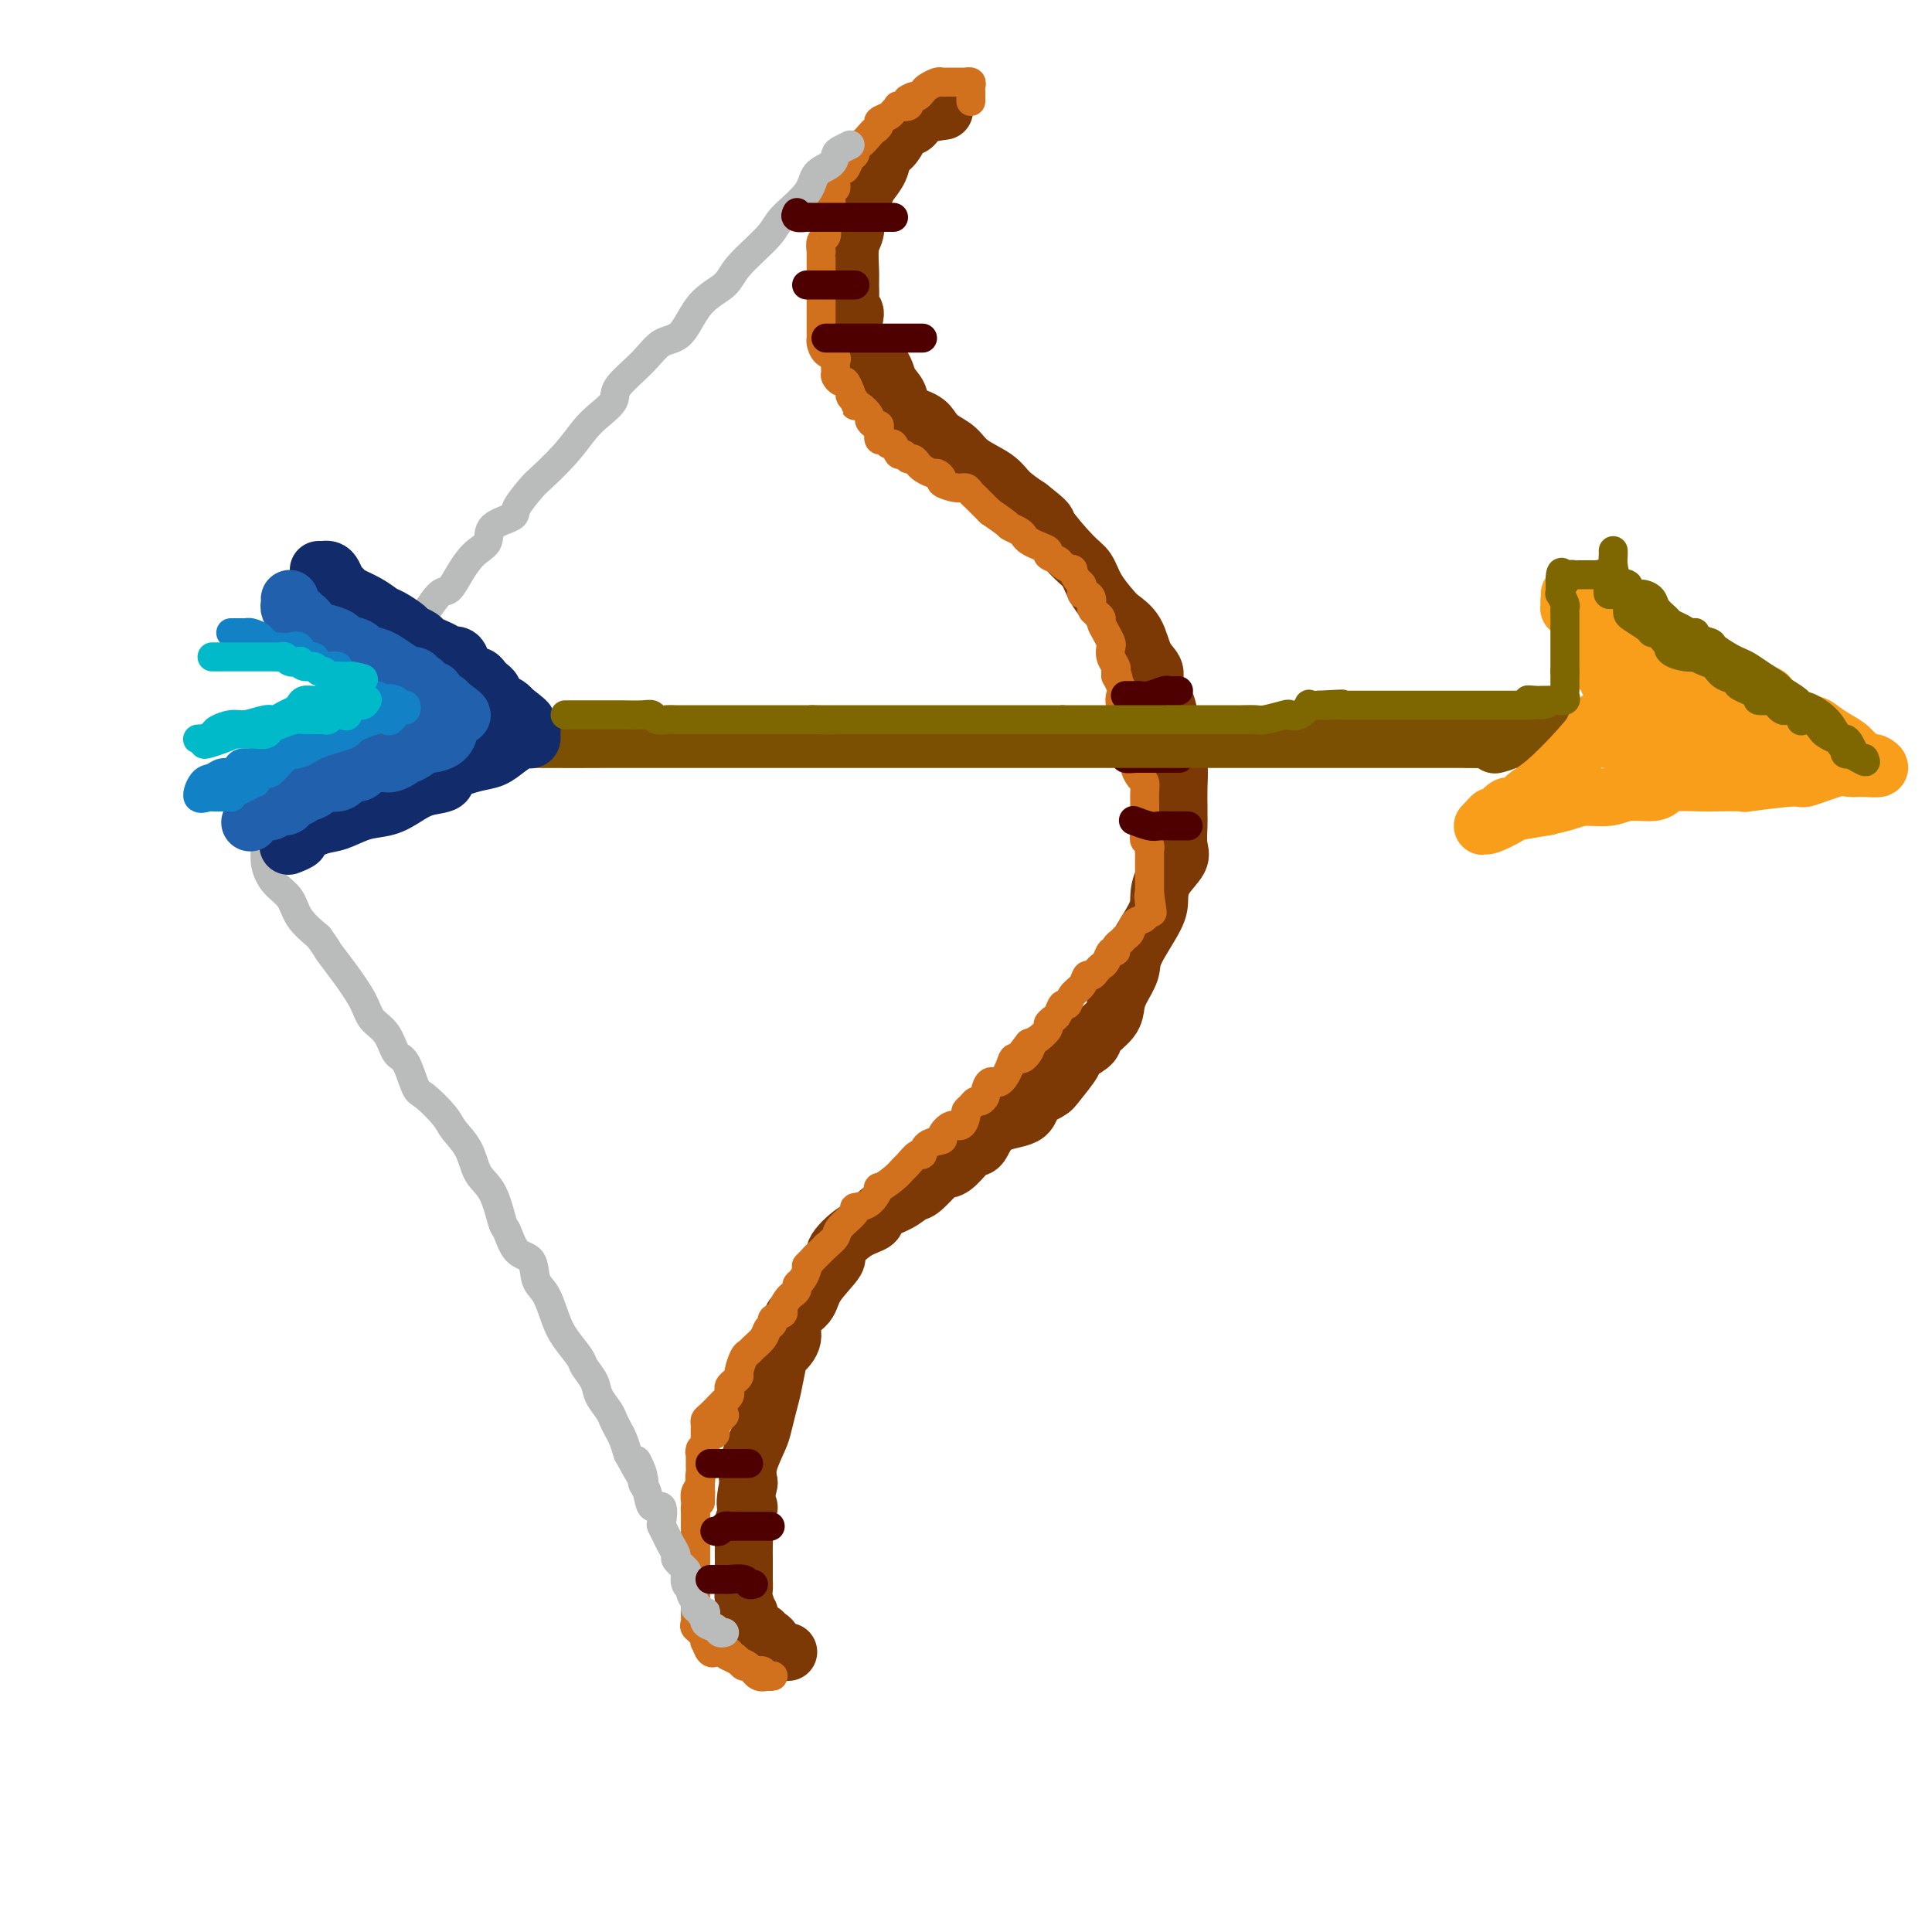 <svg viewBox='0 0 400 400' version='1.1' xmlns='http://www.w3.org/2000/svg' xmlns:xlink='http://www.w3.org/1999/xlink'><g fill='none' stroke='rgb(124,56,5)' stroke-width='12' stroke-linecap='round' stroke-linejoin='round'><path d='M195,23c0.405,-0.055 0.811,-0.110 0,0c-0.811,0.110 -2.837,0.385 -4,1c-1.163,0.615 -1.462,1.571 -2,2c-0.538,0.429 -1.314,0.332 -2,1c-0.686,0.668 -1.282,2.102 -2,3c-0.718,0.898 -1.559,1.261 -2,2c-0.441,0.739 -0.483,1.856 -1,3c-0.517,1.144 -1.511,2.316 -2,3c-0.489,0.684 -0.475,0.880 -1,2c-0.525,1.120 -1.591,3.164 -2,4c-0.409,0.836 -0.162,0.464 0,1c0.162,0.536 0.240,1.981 0,3c-0.240,1.019 -0.798,1.611 -1,3c-0.202,1.389 -0.049,3.573 0,5c0.049,1.427 -0.006,2.096 0,3c0.006,0.904 0.071,2.044 0,3c-0.071,0.956 -0.280,1.729 0,2c0.280,0.271 1.049,0.039 1,1c-0.049,0.961 -0.917,3.115 0,5c0.917,1.885 3.618,3.502 5,5c1.382,1.498 1.445,2.876 2,4c0.555,1.124 1.604,1.992 2,3c0.396,1.008 0.140,2.156 1,3c0.860,0.844 2.836,1.384 4,2c1.164,0.616 1.516,1.309 2,2c0.484,0.691 1.101,1.381 2,2c0.899,0.619 2.081,1.166 3,2c0.919,0.834 1.576,1.956 3,3c1.424,1.044 3.614,2.012 5,3c1.386,0.988 1.967,1.997 3,3c1.033,1.003 2.516,2.002 4,3'/><path d='M213,105c4.668,3.671 3.338,2.850 4,4c0.662,1.150 3.317,4.272 5,6c1.683,1.728 2.394,2.064 3,3c0.606,0.936 1.106,2.474 2,4c0.894,1.526 2.181,3.041 3,4c0.819,0.959 1.170,1.362 2,2c0.830,0.638 2.138,1.511 3,3c0.862,1.489 1.278,3.595 2,5c0.722,1.405 1.751,2.110 2,3c0.249,0.890 -0.283,1.966 0,3c0.283,1.034 1.382,2.026 2,3c0.618,0.974 0.754,1.931 1,3c0.246,1.069 0.602,2.251 1,4c0.398,1.749 0.839,4.066 1,6c0.161,1.934 0.042,3.484 0,5c-0.042,1.516 -0.009,2.999 0,4c0.009,1.001 -0.008,1.520 0,2c0.008,0.480 0.041,0.922 0,2c-0.041,1.078 -0.154,2.791 0,4c0.154,1.209 0.577,1.913 0,3c-0.577,1.087 -2.153,2.558 -3,4c-0.847,1.442 -0.966,2.854 -1,4c-0.034,1.146 0.015,2.025 -1,4c-1.015,1.975 -3.096,5.046 -4,7c-0.904,1.954 -0.631,2.792 -1,4c-0.369,1.208 -1.379,2.785 -2,4c-0.621,1.215 -0.854,2.069 -1,3c-0.146,0.931 -0.204,1.940 -1,3c-0.796,1.060 -2.330,2.170 -3,3c-0.670,0.830 -0.477,1.380 -1,2c-0.523,0.620 -1.761,1.310 -3,2'/><path d='M223,218c-1.147,1.320 -0.516,1.121 -1,2c-0.484,0.879 -2.083,2.838 -3,4c-0.917,1.162 -1.152,1.527 -2,2c-0.848,0.473 -2.309,1.052 -3,2c-0.691,0.948 -0.611,2.264 -2,3c-1.389,0.736 -4.246,0.892 -6,2c-1.754,1.108 -2.403,3.169 -3,4c-0.597,0.831 -1.140,0.433 -2,1c-0.860,0.567 -2.036,2.098 -3,3c-0.964,0.902 -1.716,1.176 -2,1c-0.284,-0.176 -0.101,-0.802 -1,0c-0.899,0.802 -2.879,3.030 -4,4c-1.121,0.970 -1.383,0.680 -2,1c-0.617,0.320 -1.589,1.249 -3,2c-1.411,0.751 -3.260,1.325 -4,2c-0.740,0.675 -0.370,1.450 -1,2c-0.630,0.550 -2.261,0.874 -4,2c-1.739,1.126 -3.588,3.052 -4,4c-0.412,0.948 0.613,0.918 0,2c-0.613,1.082 -2.865,3.277 -4,5c-1.135,1.723 -1.155,2.973 -2,4c-0.845,1.027 -2.517,1.832 -3,3c-0.483,1.168 0.221,2.699 0,4c-0.221,1.301 -1.369,2.372 -2,3c-0.631,0.628 -0.745,0.813 -1,2c-0.255,1.187 -0.650,3.377 -1,5c-0.350,1.623 -0.655,2.678 -1,4c-0.345,1.322 -0.732,2.911 -1,4c-0.268,1.089 -0.418,1.678 -1,3c-0.582,1.322 -1.595,3.378 -2,5c-0.405,1.622 -0.203,2.811 0,4'/><path d='M155,307c-1.332,6.233 -0.161,4.814 0,5c0.161,0.186 -0.689,1.975 -1,3c-0.311,1.025 -0.083,1.286 0,2c0.083,0.714 0.023,1.882 0,3c-0.023,1.118 -0.007,2.185 0,3c0.007,0.815 0.006,1.379 0,2c-0.006,0.621 -0.015,1.299 0,2c0.015,0.701 0.056,1.424 0,2c-0.056,0.576 -0.208,1.004 0,2c0.208,0.996 0.776,2.558 1,3c0.224,0.442 0.102,-0.236 0,0c-0.102,0.236 -0.186,1.388 0,2c0.186,0.612 0.641,0.685 1,1c0.359,0.315 0.622,0.872 1,1c0.378,0.128 0.872,-0.173 1,0c0.128,0.173 -0.110,0.821 0,1c0.110,0.179 0.567,-0.110 1,0c0.433,0.110 0.841,0.618 1,1c0.159,0.382 0.067,0.638 0,1c-0.067,0.362 -0.111,0.829 0,1c0.111,0.171 0.376,0.046 1,0c0.624,-0.046 1.607,-0.013 2,0c0.393,0.013 0.197,0.007 0,0'/></g>
<g fill='none' stroke='rgb(210,113,29)' stroke-width='6' stroke-linecap='round' stroke-linejoin='round'><path d='M201,21c-0.002,-0.332 -0.005,-0.663 0,-1c0.005,-0.337 0.017,-0.679 0,-1c-0.017,-0.321 -0.064,-0.622 0,-1c0.064,-0.378 0.238,-0.833 0,-1c-0.238,-0.167 -0.890,-0.045 -1,0c-0.110,0.045 0.321,0.012 0,0c-0.321,-0.012 -1.394,-0.004 -2,0c-0.606,0.004 -0.743,0.004 -1,0c-0.257,-0.004 -0.632,-0.012 -1,0c-0.368,0.012 -0.729,0.046 -1,0c-0.271,-0.046 -0.454,-0.170 -1,0c-0.546,0.170 -1.456,0.633 -2,1c-0.544,0.367 -0.723,0.637 -1,1c-0.277,0.363 -0.650,0.818 -1,1c-0.350,0.182 -0.675,0.091 -1,0'/><path d='M189,20c-1.652,0.631 -1.283,0.708 -1,1c0.283,0.292 0.481,0.799 0,1c-0.481,0.201 -1.639,0.095 -2,0c-0.361,-0.095 0.076,-0.180 0,0c-0.076,0.180 -0.665,0.626 -1,1c-0.335,0.374 -0.418,0.676 -1,1c-0.582,0.324 -1.665,0.669 -2,1c-0.335,0.331 0.078,0.648 0,1c-0.078,0.352 -0.648,0.738 -1,1c-0.352,0.262 -0.486,0.399 -1,1c-0.514,0.601 -1.409,1.665 -2,2c-0.591,0.335 -0.879,-0.060 -1,0c-0.121,0.060 -0.074,0.576 0,1c0.074,0.424 0.174,0.758 0,1c-0.174,0.242 -0.621,0.394 -1,1c-0.379,0.606 -0.690,1.668 -1,2c-0.310,0.332 -0.618,-0.065 -1,0c-0.382,0.065 -0.838,0.591 -1,1c-0.162,0.409 -0.029,0.701 0,1c0.029,0.299 -0.045,0.604 0,1c0.045,0.396 0.209,0.883 0,1c-0.209,0.117 -0.792,-0.136 -1,0c-0.208,0.136 -0.042,0.662 0,1c0.042,0.338 -0.041,0.490 0,1c0.041,0.510 0.207,1.380 0,2c-0.207,0.620 -0.788,0.991 -1,1c-0.212,0.009 -0.057,-0.344 0,0c0.057,0.344 0.016,1.384 0,2c-0.016,0.616 -0.008,0.808 0,1'/><path d='M171,47c-0.480,2.030 -0.181,1.104 0,1c0.181,-0.104 0.245,0.615 0,1c-0.245,0.385 -0.798,0.436 -1,1c-0.202,0.564 -0.054,1.642 0,2c0.054,0.358 0.015,-0.005 0,0c-0.015,0.005 -0.004,0.378 0,1c0.004,0.622 0.001,1.493 0,2c-0.001,0.507 -0.000,0.651 0,1c0.000,0.349 0.000,0.902 0,1c-0.000,0.098 -0.000,-0.259 0,0c0.000,0.259 0.000,1.134 0,2c-0.000,0.866 -0.000,1.723 0,2c0.000,0.277 -0.000,-0.028 0,0c0.000,0.028 0.000,0.388 0,1c-0.000,0.612 -0.000,1.477 0,2c0.000,0.523 0.000,0.704 0,1c-0.000,0.296 -0.001,0.708 0,1c0.001,0.292 0.002,0.463 0,1c-0.002,0.537 -0.007,1.439 0,2c0.007,0.561 0.026,0.779 0,1c-0.026,0.221 -0.098,0.444 0,1c0.098,0.556 0.365,1.444 1,2c0.635,0.556 1.637,0.780 2,1c0.363,0.220 0.086,0.436 0,1c-0.086,0.564 0.018,1.477 0,2c-0.018,0.523 -0.160,0.656 0,1c0.160,0.344 0.620,0.900 1,1c0.380,0.100 0.680,-0.257 1,0c0.320,0.257 0.660,1.129 1,2'/><path d='M176,81c0.866,2.041 0.029,1.142 0,1c-0.029,-0.142 0.748,0.472 1,1c0.252,0.528 -0.021,0.968 0,1c0.021,0.032 0.335,-0.346 1,0c0.665,0.346 1.681,1.415 2,2c0.319,0.585 -0.059,0.686 0,1c0.059,0.314 0.555,0.839 1,1c0.445,0.161 0.840,-0.044 1,0c0.160,0.044 0.084,0.335 0,1c-0.084,0.665 -0.177,1.703 0,2c0.177,0.297 0.625,-0.146 1,0c0.375,0.146 0.678,0.880 1,1c0.322,0.120 0.664,-0.375 1,0c0.336,0.375 0.668,1.620 1,2c0.332,0.380 0.665,-0.106 1,0c0.335,0.106 0.671,0.803 1,1c0.329,0.197 0.651,-0.106 1,0c0.349,0.106 0.725,0.620 1,1c0.275,0.380 0.449,0.626 1,1c0.551,0.374 1.478,0.875 2,1c0.522,0.125 0.640,-0.125 1,0c0.360,0.125 0.961,0.625 1,1c0.039,0.375 -0.484,0.625 0,1c0.484,0.375 1.975,0.874 3,1c1.025,0.126 1.584,-0.121 2,0c0.416,0.121 0.689,0.610 1,1c0.311,0.390 0.661,0.682 1,1c0.339,0.318 0.668,0.663 1,1c0.332,0.337 0.666,0.668 1,1c0.334,0.332 0.667,0.666 1,1'/><path d='M205,106c4.356,2.952 3.747,2.832 4,3c0.253,0.168 1.368,0.622 2,1c0.632,0.378 0.780,0.679 1,1c0.220,0.321 0.511,0.664 1,1c0.489,0.336 1.176,0.667 2,1c0.824,0.333 1.784,0.668 2,1c0.216,0.332 -0.311,0.662 0,1c0.311,0.338 1.459,0.686 2,1c0.541,0.314 0.474,0.595 1,1c0.526,0.405 1.644,0.934 2,1c0.356,0.066 -0.049,-0.332 0,0c0.049,0.332 0.552,1.395 1,2c0.448,0.605 0.842,0.753 1,1c0.158,0.247 0.080,0.595 0,1c-0.080,0.405 -0.162,0.868 0,1c0.162,0.132 0.569,-0.067 1,0c0.431,0.067 0.885,0.398 1,1c0.115,0.602 -0.110,1.473 0,2c0.110,0.527 0.555,0.708 1,1c0.445,0.292 0.890,0.693 1,1c0.110,0.307 -0.115,0.519 0,1c0.115,0.481 0.570,1.232 1,2c0.430,0.768 0.833,1.554 1,2c0.167,0.446 0.096,0.553 0,1c-0.096,0.447 -0.218,1.236 0,2c0.218,0.764 0.777,1.504 1,2c0.223,0.496 0.112,0.748 0,1'/><path d='M231,139c1.178,3.071 0.124,1.250 0,1c-0.124,-0.250 0.684,1.071 1,2c0.316,0.929 0.141,1.466 0,2c-0.141,0.534 -0.249,1.064 0,2c0.249,0.936 0.855,2.276 1,3c0.145,0.724 -0.171,0.831 0,1c0.171,0.169 0.831,0.399 1,1c0.169,0.601 -0.152,1.575 0,2c0.152,0.425 0.775,0.303 1,1c0.225,0.697 0.050,2.213 0,3c-0.050,0.787 0.025,0.843 0,1c-0.025,0.157 -0.150,0.413 0,1c0.150,0.587 0.576,1.504 1,2c0.424,0.496 0.846,0.571 1,1c0.154,0.429 0.041,1.213 0,2c-0.041,0.787 -0.011,1.577 0,2c0.011,0.423 0.003,0.481 0,1c-0.003,0.519 -0.002,1.501 0,2c0.002,0.499 0.004,0.515 0,1c-0.004,0.485 -0.015,1.440 0,2c0.015,0.560 0.057,0.726 0,1c-0.057,0.274 -0.211,0.654 0,1c0.211,0.346 0.789,0.656 1,1c0.211,0.344 0.057,0.722 0,1c-0.057,0.278 -0.015,0.455 0,1c0.015,0.545 0.004,1.459 0,2c-0.004,0.541 -0.001,0.708 0,1c0.001,0.292 0.000,0.707 0,1c-0.000,0.293 -0.000,0.463 0,1c0.000,0.537 0.000,1.439 0,2c-0.000,0.561 -0.000,0.780 0,1'/><path d='M238,185c1.085,7.290 0.298,2.516 0,1c-0.298,-1.516 -0.107,0.228 0,1c0.107,0.772 0.131,0.574 0,1c-0.131,0.426 -0.416,1.476 -1,2c-0.584,0.524 -1.467,0.521 -2,1c-0.533,0.479 -0.716,1.439 -1,2c-0.284,0.561 -0.667,0.723 -1,1c-0.333,0.277 -0.614,0.669 -1,1c-0.386,0.331 -0.877,0.599 -1,1c-0.123,0.401 0.122,0.933 0,1c-0.122,0.067 -0.610,-0.332 -1,0c-0.390,0.332 -0.682,1.394 -1,2c-0.318,0.606 -0.662,0.757 -1,1c-0.338,0.243 -0.672,0.578 -1,1c-0.328,0.422 -0.651,0.930 -1,1c-0.349,0.070 -0.723,-0.298 -1,0c-0.277,0.298 -0.455,1.264 -1,2c-0.545,0.736 -1.455,1.244 -2,2c-0.545,0.756 -0.725,1.761 -1,2c-0.275,0.239 -0.647,-0.288 -1,0c-0.353,0.288 -0.689,1.390 -1,2c-0.311,0.610 -0.597,0.727 -1,1c-0.403,0.273 -0.922,0.702 -1,1c-0.078,0.298 0.287,0.465 0,1c-0.287,0.535 -1.225,1.439 -2,2c-0.775,0.561 -1.388,0.781 -2,1'/><path d='M213,216c-3.837,4.896 -0.929,1.635 0,1c0.929,-0.635 -0.122,1.355 -1,2c-0.878,0.645 -1.584,-0.055 -2,0c-0.416,0.055 -0.541,0.865 -1,2c-0.459,1.135 -1.250,2.595 -2,3c-0.750,0.405 -1.458,-0.246 -2,0c-0.542,0.246 -0.919,1.389 -1,2c-0.081,0.611 0.132,0.689 0,1c-0.132,0.311 -0.609,0.856 -1,1c-0.391,0.144 -0.696,-0.111 -1,0c-0.304,0.111 -0.609,0.588 -1,1c-0.391,0.412 -0.870,0.758 -1,1c-0.130,0.242 0.087,0.380 0,1c-0.087,0.620 -0.479,1.723 -1,2c-0.521,0.277 -1.173,-0.272 -2,0c-0.827,0.272 -1.831,1.363 -2,2c-0.169,0.637 0.498,0.819 0,1c-0.498,0.181 -2.160,0.363 -3,1c-0.840,0.637 -0.856,1.731 -1,2c-0.144,0.269 -0.414,-0.288 -1,0c-0.586,0.288 -1.487,1.419 -2,2c-0.513,0.581 -0.639,0.611 -1,1c-0.361,0.389 -0.956,1.137 -2,2c-1.044,0.863 -2.536,1.840 -3,2c-0.464,0.160 0.100,-0.497 0,0c-0.100,0.497 -0.862,2.150 -2,3c-1.138,0.850 -2.650,0.899 -3,1c-0.350,0.101 0.463,0.254 0,1c-0.463,0.746 -2.202,2.086 -3,3c-0.798,0.914 -0.657,1.404 -1,2c-0.343,0.596 -1.172,1.298 -2,2'/><path d='M171,258c-6.903,6.914 -3.160,3.201 -2,2c1.160,-1.201 -0.263,0.112 -1,1c-0.737,0.888 -0.789,1.351 -1,2c-0.211,0.649 -0.581,1.482 -1,2c-0.419,0.518 -0.887,0.720 -1,1c-0.113,0.280 0.130,0.638 0,1c-0.130,0.362 -0.631,0.727 -1,1c-0.369,0.273 -0.606,0.455 -1,1c-0.394,0.545 -0.946,1.455 -1,2c-0.054,0.545 0.390,0.726 0,1c-0.390,0.274 -1.614,0.640 -2,1c-0.386,0.360 0.065,0.713 0,1c-0.065,0.287 -0.647,0.509 -1,1c-0.353,0.491 -0.477,1.252 -1,2c-0.523,0.748 -1.446,1.482 -2,2c-0.554,0.518 -0.740,0.821 -1,1c-0.260,0.179 -0.595,0.233 -1,1c-0.405,0.767 -0.879,2.247 -1,3c-0.121,0.753 0.112,0.779 0,1c-0.112,0.221 -0.569,0.637 -1,1c-0.431,0.363 -0.835,0.674 -1,1c-0.165,0.326 -0.089,0.669 0,1c0.089,0.331 0.192,0.652 0,1c-0.192,0.348 -0.678,0.723 -1,1c-0.322,0.277 -0.478,0.456 -1,1c-0.522,0.544 -1.408,1.455 -2,2c-0.592,0.545 -0.891,0.726 -1,1c-0.109,0.274 -0.029,0.640 0,1c0.029,0.360 0.008,0.712 0,1c-0.008,0.288 -0.002,0.511 0,1c0.002,0.489 0.001,1.245 0,2'/><path d='M146,299c-1.464,2.982 -1.123,1.436 -1,1c0.123,-0.436 0.029,0.239 0,1c-0.029,0.761 0.006,1.609 0,2c-0.006,0.391 -0.054,0.327 0,1c0.054,0.673 0.211,2.085 0,3c-0.211,0.915 -0.789,1.335 -1,2c-0.211,0.665 -0.057,1.577 0,2c0.057,0.423 0.015,0.358 0,1c-0.015,0.642 -0.004,1.992 0,3c0.004,1.008 0.001,1.675 0,2c-0.001,0.325 -0.000,0.310 0,1c0.000,0.690 0.000,2.085 0,3c-0.000,0.915 -0.000,1.348 0,2c0.000,0.652 -0.000,1.521 0,2c0.000,0.479 0.000,0.566 0,1c-0.000,0.434 -0.000,1.214 0,2c0.000,0.786 0.001,1.576 0,2c-0.001,0.424 -0.002,0.480 0,1c0.002,0.520 0.008,1.505 0,2c-0.008,0.495 -0.030,0.501 0,1c0.030,0.499 0.112,1.491 0,2c-0.112,0.509 -0.420,0.536 0,1c0.420,0.464 1.566,1.364 2,2c0.434,0.636 0.154,1.008 0,1c-0.154,-0.008 -0.182,-0.394 0,0c0.182,0.394 0.574,1.570 1,2c0.426,0.430 0.888,0.115 1,0c0.112,-0.115 -0.125,-0.031 0,0c0.125,0.031 0.610,0.008 1,0c0.390,-0.008 0.683,-0.002 1,0c0.317,0.002 0.659,0.001 1,0'/><path d='M151,342c1.035,1.012 0.123,1.041 0,1c-0.123,-0.041 0.544,-0.151 1,0c0.456,0.151 0.699,0.562 1,1c0.301,0.438 0.658,0.901 1,1c0.342,0.099 0.669,-0.166 1,0c0.331,0.166 0.667,0.762 1,1c0.333,0.238 0.663,0.116 1,0c0.337,-0.116 0.679,-0.227 1,0c0.321,0.227 0.620,0.792 1,1c0.380,0.208 0.842,0.057 1,0c0.158,-0.057 0.012,-0.022 0,0c-0.012,0.022 0.110,0.031 0,0c-0.110,-0.031 -0.452,-0.102 -1,0c-0.548,0.102 -1.301,0.378 -2,0c-0.699,-0.378 -1.342,-1.409 -2,-2c-0.658,-0.591 -1.331,-0.740 -2,-1c-0.669,-0.260 -1.335,-0.630 -2,-1'/><path d='M151,343c-1.227,-0.588 -0.294,-0.056 0,0c0.294,0.056 -0.050,-0.362 -1,-1c-0.950,-0.638 -2.506,-1.495 -3,-2c-0.494,-0.505 0.074,-0.656 0,-1c-0.074,-0.344 -0.790,-0.880 -1,-1c-0.210,-0.120 0.087,0.175 0,0c-0.087,-0.175 -0.559,-0.821 -1,-1c-0.441,-0.179 -0.850,0.108 -1,0c-0.150,-0.108 -0.040,-0.610 0,-1c0.040,-0.390 0.011,-0.668 0,-1c-0.011,-0.332 -0.003,-0.718 0,-1c0.003,-0.282 0.001,-0.461 0,-1c-0.001,-0.539 -0.000,-1.440 0,-2c0.000,-0.560 0.000,-0.780 0,-1c-0.000,-0.220 -0.000,-0.440 0,-1c0.000,-0.560 0.000,-1.460 0,-2c-0.000,-0.540 -0.000,-0.721 0,-1c0.000,-0.279 0.000,-0.656 0,-1c-0.000,-0.344 -0.000,-0.654 0,-1c0.000,-0.346 0.000,-0.726 0,-1c-0.000,-0.274 -0.000,-0.441 0,-1c0.000,-0.559 0.000,-1.508 0,-2c-0.000,-0.492 -0.000,-0.526 0,-1c0.000,-0.474 0.000,-1.388 0,-2c-0.000,-0.612 -0.001,-0.924 0,-1c0.001,-0.076 0.003,0.082 0,0c-0.003,-0.082 -0.011,-0.403 0,-1c0.011,-0.597 0.041,-1.468 0,-2c-0.041,-0.532 -0.155,-0.723 0,-1c0.155,-0.277 0.577,-0.638 1,-1'/><path d='M145,311c0.156,-3.959 0.046,-2.356 0,-2c-0.046,0.356 -0.026,-0.534 0,-1c0.026,-0.466 0.060,-0.509 0,-1c-0.060,-0.491 -0.213,-1.429 0,-2c0.213,-0.571 0.792,-0.774 1,-1c0.208,-0.226 0.045,-0.477 0,-1c-0.045,-0.523 0.027,-1.320 0,-2c-0.027,-0.680 -0.152,-1.243 0,-2c0.152,-0.757 0.581,-1.709 1,-2c0.419,-0.291 0.830,0.081 1,0c0.170,-0.081 0.101,-0.613 0,-1c-0.101,-0.387 -0.233,-0.630 0,-1c0.233,-0.370 0.832,-0.869 1,-1c0.168,-0.131 -0.095,0.105 0,0c0.095,-0.105 0.547,-0.553 1,-1'/></g>
<g fill='none' stroke='rgb(186,187,187)' stroke-width='6' stroke-linecap='round' stroke-linejoin='round'><path d='M176,30c-0.740,0.360 -1.479,0.720 -2,1c-0.521,0.280 -0.822,0.480 -1,1c-0.178,0.520 -0.232,1.361 -1,2c-0.768,0.639 -2.251,1.076 -3,2c-0.749,0.924 -0.764,2.333 -2,4c-1.236,1.667 -3.692,3.591 -5,5c-1.308,1.409 -1.469,2.304 -3,4c-1.531,1.696 -4.433,4.193 -6,6c-1.567,1.807 -1.799,2.926 -3,4c-1.201,1.074 -3.370,2.104 -5,4c-1.630,1.896 -2.722,4.657 -4,6c-1.278,1.343 -2.744,1.269 -4,2c-1.256,0.731 -2.303,2.266 -4,4c-1.697,1.734 -4.045,3.666 -5,5c-0.955,1.334 -0.519,2.070 -1,3c-0.481,0.930 -1.881,2.053 -3,3c-1.119,0.947 -1.957,1.717 -3,3c-1.043,1.283 -2.290,3.078 -4,5c-1.710,1.922 -3.884,3.970 -5,5c-1.116,1.030 -1.173,1.042 -2,2c-0.827,0.958 -2.424,2.862 -3,4c-0.576,1.138 -0.132,1.512 -1,2c-0.868,0.488 -3.047,1.092 -4,2c-0.953,0.908 -0.678,2.121 -1,3c-0.322,0.879 -1.240,1.423 -2,2c-0.760,0.577 -1.361,1.185 -2,2c-0.639,0.815 -1.316,1.837 -2,3c-0.684,1.163 -1.377,2.467 -2,3c-0.623,0.533 -1.178,0.295 -2,1c-0.822,0.705 -1.911,2.352 -3,4'/><path d='M88,127c-14.214,15.529 -5.750,5.852 -3,3c2.750,-2.852 -0.215,1.121 -2,3c-1.785,1.879 -2.389,1.663 -3,2c-0.611,0.337 -1.228,1.226 -2,2c-0.772,0.774 -1.700,1.434 -2,2c-0.300,0.566 0.029,1.037 -1,2c-1.029,0.963 -3.415,2.416 -4,3c-0.585,0.584 0.632,0.297 0,1c-0.632,0.703 -3.114,2.395 -4,3c-0.886,0.605 -0.176,0.122 -1,1c-0.824,0.878 -3.181,3.118 -4,4c-0.819,0.882 -0.099,0.408 0,1c0.099,0.592 -0.421,2.252 -1,3c-0.579,0.748 -1.217,0.584 -2,1c-0.783,0.416 -1.712,1.410 -2,2c-0.288,0.590 0.067,0.775 0,1c-0.067,0.225 -0.554,0.489 -1,1c-0.446,0.511 -0.852,1.270 -1,2c-0.148,0.730 -0.040,1.431 0,2c0.040,0.569 0.011,1.004 0,1c-0.011,-0.004 -0.004,-0.448 0,0c0.004,0.448 0.006,1.790 0,3c-0.006,1.210 -0.020,2.290 0,3c0.020,0.710 0.073,1.050 0,2c-0.073,0.950 -0.271,2.512 0,4c0.271,1.488 1.011,2.904 2,4c0.989,1.096 2.228,1.872 3,3c0.772,1.128 1.078,2.608 2,4c0.922,1.392 2.461,2.696 4,4'/><path d='M66,194c2.032,2.840 1.612,2.439 2,3c0.388,0.561 1.584,2.084 3,4c1.416,1.916 3.051,4.225 4,6c0.949,1.775 1.214,3.015 2,4c0.786,0.985 2.095,1.714 3,3c0.905,1.286 1.405,3.128 2,4c0.595,0.872 1.285,0.774 2,2c0.715,1.226 1.455,3.775 2,5c0.545,1.225 0.893,1.125 2,2c1.107,0.875 2.971,2.723 4,4c1.029,1.277 1.221,1.982 2,3c0.779,1.018 2.145,2.350 3,4c0.855,1.650 1.201,3.619 2,5c0.799,1.381 2.053,2.174 3,4c0.947,1.826 1.587,4.685 2,6c0.413,1.315 0.600,1.088 1,2c0.400,0.912 1.014,2.964 2,4c0.986,1.036 2.346,1.056 3,2c0.654,0.944 0.603,2.813 1,4c0.397,1.187 1.243,1.693 2,3c0.757,1.307 1.425,3.417 2,5c0.575,1.583 1.056,2.639 2,4c0.944,1.361 2.351,3.026 3,4c0.649,0.974 0.541,1.258 1,2c0.459,0.742 1.485,1.942 2,3c0.515,1.058 0.519,1.973 1,3c0.481,1.027 1.438,2.165 2,3c0.562,0.835 0.728,1.368 1,2c0.272,0.632 0.650,1.362 1,2c0.350,0.638 0.671,1.182 1,2c0.329,0.818 0.664,1.909 1,3'/><path d='M130,301c5.494,10.105 2.728,3.869 2,2c-0.728,-1.869 0.583,0.631 1,2c0.417,1.369 -0.060,1.607 0,2c0.060,0.393 0.656,0.941 1,2c0.344,1.059 0.435,2.630 1,3c0.565,0.370 1.604,-0.459 2,0c0.396,0.459 0.149,2.207 0,3c-0.149,0.793 -0.200,0.631 0,1c0.200,0.369 0.649,1.269 1,2c0.351,0.731 0.602,1.294 1,2c0.398,0.706 0.943,1.555 1,2c0.057,0.445 -0.373,0.487 0,1c0.373,0.513 1.549,1.499 2,2c0.451,0.501 0.178,0.519 0,1c-0.178,0.481 -0.259,1.425 0,2c0.259,0.575 0.858,0.780 1,1c0.142,0.220 -0.173,0.455 0,1c0.173,0.545 0.835,1.400 1,2c0.165,0.600 -0.165,0.943 0,1c0.165,0.057 0.827,-0.174 1,0c0.173,0.174 -0.143,0.753 0,1c0.143,0.247 0.745,0.161 1,0c0.255,-0.161 0.163,-0.397 0,0c-0.163,0.397 -0.397,1.427 0,2c0.397,0.573 1.426,0.690 2,1c0.574,0.310 0.693,0.814 1,1c0.307,0.186 0.802,0.053 1,0c0.198,-0.053 0.099,-0.027 0,0'/></g>
<g fill='none' stroke='rgb(78,0,0)' stroke-width='6' stroke-linecap='round' stroke-linejoin='round'><path d='M165,44c-0.216,0.423 -0.431,0.845 0,1c0.431,0.155 1.510,0.041 2,0c0.490,-0.041 0.392,-0.011 1,0c0.608,0.011 1.921,0.003 3,0c1.079,-0.003 1.924,-0.001 3,0c1.076,0.001 2.381,0.000 3,0c0.619,-0.000 0.551,-0.000 1,0c0.449,0.000 1.417,0.000 2,0c0.583,-0.000 0.783,-0.000 1,0c0.217,0.000 0.450,0.000 1,0c0.550,-0.000 1.417,-0.000 2,0c0.583,0.000 0.881,0.000 1,0c0.119,-0.000 0.060,-0.000 0,0'/><path d='M167,59c0.265,0.000 0.530,0.000 1,0c0.470,0.000 1.145,-0.000 2,0c0.855,0.000 1.889,-0.000 3,0c1.111,0.000 2.299,0.000 3,0c0.701,0.000 0.915,0.000 1,0c0.085,0.000 0.043,0.000 0,0'/><path d='M171,70c0.362,0.000 0.724,0.000 1,0c0.276,0.000 0.466,0.000 1,0c0.534,0.000 1.410,-0.000 2,0c0.590,0.000 0.893,0.000 2,0c1.107,-0.000 3.020,0.000 4,0c0.980,0.000 1.029,0.000 1,0c-0.029,0.000 -0.134,0.000 0,0c0.134,0.000 0.509,0.000 1,0c0.491,0.000 1.098,0.000 2,0c0.902,0.000 2.097,0.000 3,0c0.903,0.000 1.512,0.000 2,0c0.488,0.000 0.854,0.000 1,0c0.146,0.000 0.073,0.000 0,0'/><path d='M233,144c0.304,0.001 0.608,0.001 1,0c0.392,-0.001 0.872,-0.004 1,0c0.128,0.004 -0.096,0.015 0,0c0.096,-0.015 0.512,-0.057 1,0c0.488,0.057 1.049,0.211 2,0c0.951,-0.211 2.294,-0.789 3,-1c0.706,-0.211 0.777,-0.057 1,0c0.223,0.057 0.599,0.015 1,0c0.401,-0.015 0.829,-0.004 1,0c0.171,0.004 0.086,0.002 0,0'/><path d='M235,155c-0.241,0.309 -0.483,0.619 -1,1c-0.517,0.381 -1.310,0.834 -1,1c0.310,0.166 1.723,0.044 2,0c0.277,-0.044 -0.580,-0.012 0,0c0.580,0.012 2.599,0.003 4,0c1.401,-0.003 2.185,-0.001 3,0c0.815,0.001 1.661,0.000 2,0c0.339,-0.000 0.169,-0.000 0,0'/><path d='M235,170c-0.302,-0.113 -0.603,-0.226 0,0c0.603,0.226 2.112,0.793 3,1c0.888,0.207 1.156,0.056 2,0c0.844,-0.056 2.265,-0.015 3,0c0.735,0.015 0.785,0.004 1,0c0.215,-0.004 0.596,-0.001 1,0c0.404,0.001 0.830,0.000 1,0c0.170,-0.000 0.085,-0.000 0,0'/><path d='M147,303c0.317,0.000 0.634,0.000 1,0c0.366,0.000 0.781,0.000 1,0c0.219,0.000 0.241,0.000 1,0c0.759,0.000 2.255,0.000 3,0c0.745,0.000 0.739,0.000 1,0c0.261,0.000 0.789,0.000 1,0c0.211,0.000 0.106,0.000 0,0'/><path d='M148,317c0.344,0.113 0.687,0.226 1,0c0.313,-0.226 0.595,-0.793 1,-1c0.405,-0.207 0.932,-0.056 1,0c0.068,0.056 -0.324,0.015 0,0c0.324,-0.015 1.365,-0.004 2,0c0.635,0.004 0.863,0.001 2,0c1.137,-0.001 3.182,-0.000 4,0c0.818,0.000 0.409,0.000 0,0'/><path d='M147,327c0.204,0.002 0.407,0.004 1,0c0.593,-0.004 1.574,-0.015 2,0c0.426,0.015 0.296,0.057 1,0c0.704,-0.057 2.240,-0.211 3,0c0.760,0.211 0.743,0.788 1,1c0.257,0.212 0.788,0.061 1,0c0.212,-0.061 0.106,-0.030 0,0'/></g>
<g fill='none' stroke='rgb(124,80,2)' stroke-width='12' stroke-linecap='round' stroke-linejoin='round'><path d='M67,156c-0.069,-0.417 -0.138,-0.833 0,-1c0.138,-0.167 0.483,-0.083 1,0c0.517,0.083 1.206,0.166 3,0c1.794,-0.166 4.693,-0.580 7,-1c2.307,-0.420 4.021,-0.844 10,-1c5.979,-0.156 16.221,-0.042 23,0c6.779,0.042 10.093,0.011 14,0c3.907,-0.011 8.407,-0.003 12,0c3.593,0.003 6.279,0.001 9,0c2.721,-0.001 5.479,-0.000 8,0c2.521,0.000 4.807,0.000 8,0c3.193,-0.000 7.292,-0.000 11,0c3.708,0.000 7.023,0.000 11,0c3.977,-0.000 8.615,-0.000 13,0c4.385,0.000 8.518,0.000 12,0c3.482,-0.000 6.315,-0.000 9,0c2.685,0.000 5.224,0.000 8,0c2.776,-0.000 5.789,-0.000 8,0c2.211,0.000 3.621,0.000 5,0c1.379,-0.000 2.727,-0.000 5,0c2.273,0.000 5.472,0.000 8,0c2.528,-0.000 4.385,-0.000 9,0c4.615,0.000 11.986,0.000 17,0c5.014,-0.000 7.669,-0.000 11,0c3.331,0.000 7.336,0.000 10,0c2.664,-0.000 3.986,-0.000 5,0c1.014,0.000 1.718,0.000 2,0c0.282,-0.000 0.141,0.000 0,0'/><path d='M306,153c33.770,0.016 9.196,0.056 1,0c-8.196,-0.056 -0.014,-0.207 3,0c3.014,0.207 0.861,0.774 0,1c-0.861,0.226 -0.431,0.113 0,0'/></g>
<g fill='none' stroke='rgb(249,158,27)' stroke-width='12' stroke-linecap='round' stroke-linejoin='round'><path d='M325,123c0.025,0.375 0.049,0.750 0,1c-0.049,0.250 -0.173,0.374 0,1c0.173,0.626 0.642,1.752 1,2c0.358,0.248 0.605,-0.383 1,0c0.395,0.383 0.937,1.780 1,3c0.063,1.220 -0.353,2.262 0,3c0.353,0.738 1.475,1.171 2,2c0.525,0.829 0.452,2.054 1,3c0.548,0.946 1.718,1.613 2,2c0.282,0.387 -0.324,0.493 0,1c0.324,0.507 1.579,1.413 2,2c0.421,0.587 0.009,0.853 0,1c-0.009,0.147 0.385,0.175 0,1c-0.385,0.825 -1.549,2.447 -2,3c-0.451,0.553 -0.190,0.037 -1,1c-0.810,0.963 -2.692,3.405 -5,6c-2.308,2.595 -5.042,5.344 -7,7c-1.958,1.656 -3.141,2.219 -4,3c-0.859,0.781 -1.396,1.781 -2,2c-0.604,0.219 -1.277,-0.343 -2,0c-0.723,0.343 -1.498,1.592 -2,2c-0.502,0.408 -0.733,-0.025 -1,0c-0.267,0.025 -0.572,0.507 -1,1c-0.428,0.493 -0.979,0.998 -1,1c-0.021,0.002 0.490,-0.499 1,-1'/><path d='M308,170c-2.053,2.138 2.313,-0.018 4,-1c1.687,-0.982 0.694,-0.789 2,-1c1.306,-0.211 4.912,-0.826 6,-1c1.088,-0.174 -0.343,0.093 0,0c0.343,-0.093 2.459,-0.546 4,-1c1.541,-0.454 2.507,-0.909 4,-1c1.493,-0.091 3.512,0.182 5,0c1.488,-0.182 2.444,-0.819 4,-1c1.556,-0.181 3.710,0.095 5,0c1.290,-0.095 1.714,-0.562 2,-1c0.286,-0.438 0.432,-0.848 2,-1c1.568,-0.152 4.558,-0.045 6,0c1.442,0.045 1.337,0.028 3,0c1.663,-0.028 5.093,-0.068 6,0c0.907,0.068 -0.708,0.243 1,0c1.708,-0.243 6.739,-0.902 9,-1c2.261,-0.098 1.753,0.367 3,0c1.247,-0.367 4.251,-1.566 6,-2c1.749,-0.434 2.245,-0.102 3,0c0.755,0.102 1.769,-0.025 3,0c1.231,0.025 2.681,0.203 3,0c0.319,-0.203 -0.491,-0.785 -1,-1c-0.509,-0.215 -0.717,-0.061 -1,0c-0.283,0.061 -0.642,0.031 -1,0'/><path d='M386,158c-1.005,-0.741 -2.019,-2.094 -3,-3c-0.981,-0.906 -1.929,-1.364 -3,-2c-1.071,-0.636 -2.266,-1.450 -3,-2c-0.734,-0.550 -1.005,-0.836 -2,-1c-0.995,-0.164 -2.712,-0.206 -4,-1c-1.288,-0.794 -2.148,-2.342 -3,-3c-0.852,-0.658 -1.698,-0.428 -3,-1c-1.302,-0.572 -3.060,-1.946 -5,-3c-1.940,-1.054 -4.062,-1.788 -5,-2c-0.938,-0.212 -0.693,0.097 -1,0c-0.307,-0.097 -1.165,-0.599 -2,-1c-0.835,-0.401 -1.645,-0.700 -2,-1c-0.355,-0.300 -0.255,-0.600 -1,-1c-0.745,-0.400 -2.336,-0.900 -3,-1c-0.664,-0.100 -0.402,0.201 -1,0c-0.598,-0.201 -2.058,-0.906 -3,-2c-0.942,-1.094 -1.366,-2.579 -2,-3c-0.634,-0.421 -1.476,0.223 -3,0c-1.524,-0.223 -3.729,-1.311 -5,-2c-1.271,-0.689 -1.609,-0.978 -2,-1c-0.391,-0.022 -0.836,0.225 -1,0c-0.164,-0.225 -0.047,-0.921 0,-1c0.047,-0.079 0.023,0.461 0,1'/><path d='M329,128c-8.569,-4.429 -1.490,-0.501 1,1c2.490,1.501 0.393,0.573 1,1c0.607,0.427 3.919,2.207 5,3c1.081,0.793 -0.069,0.597 1,1c1.069,0.403 4.358,1.403 7,2c2.642,0.597 4.637,0.790 6,1c1.363,0.210 2.094,0.437 3,1c0.906,0.563 1.988,1.461 3,2c1.012,0.539 1.953,0.718 3,1c1.047,0.282 2.199,0.668 3,1c0.801,0.332 1.251,0.611 2,1c0.749,0.389 1.799,0.889 2,1c0.201,0.111 -0.445,-0.166 -1,0c-0.555,0.166 -1.020,0.777 -1,1c0.020,0.223 0.524,0.060 -1,0c-1.524,-0.060 -5.076,-0.016 -7,0c-1.924,0.016 -2.219,0.005 -3,0c-0.781,-0.005 -2.049,-0.002 -3,0c-0.951,0.002 -1.586,0.003 -2,0c-0.414,-0.003 -0.606,-0.011 -1,0c-0.394,0.011 -0.989,0.040 -1,0c-0.011,-0.040 0.563,-0.149 0,0c-0.563,0.149 -2.264,0.555 -3,1c-0.736,0.445 -0.506,0.927 -1,1c-0.494,0.073 -1.713,-0.265 -3,0c-1.287,0.265 -2.644,1.132 -4,2'/><path d='M335,149c-5.408,0.785 -3.428,0.249 -3,0c0.428,-0.249 -0.697,-0.210 -1,0c-0.303,0.210 0.217,0.592 0,1c-0.217,0.408 -1.172,0.841 -1,1c0.172,0.159 1.472,0.043 2,0c0.528,-0.043 0.285,-0.011 1,0c0.715,0.011 2.389,0.003 4,0c1.611,-0.003 3.158,-0.001 5,0c1.842,0.001 3.979,0.000 5,0c1.021,-0.000 0.927,-0.000 1,0c0.073,0.000 0.312,0.000 1,0c0.688,-0.000 1.824,-0.000 2,0c0.176,0.000 -0.606,0.000 0,0c0.606,-0.000 2.602,-0.000 3,0c0.398,0.000 -0.801,0.000 -2,0'/><path d='M352,151c3.169,0.000 0.092,0.000 -2,0c-2.092,-0.000 -3.197,-0.001 -4,0c-0.803,0.001 -1.303,0.004 -2,0c-0.697,-0.004 -1.591,-0.015 -2,0c-0.409,0.015 -0.334,0.056 -1,0c-0.666,-0.056 -2.074,-0.207 -3,0c-0.926,0.207 -1.370,0.774 -2,1c-0.630,0.226 -1.444,0.112 -2,0c-0.556,-0.112 -0.852,-0.222 -1,0c-0.148,0.222 -0.148,0.778 0,1c0.148,0.222 0.443,0.112 1,0c0.557,-0.112 1.377,-0.226 2,0c0.623,0.226 1.050,0.793 1,1c-0.050,0.207 -0.575,0.054 0,0c0.575,-0.054 2.251,-0.011 3,0c0.749,0.011 0.571,-0.011 1,0c0.429,0.011 1.466,0.055 2,0c0.534,-0.055 0.566,-0.211 1,0c0.434,0.211 1.271,0.788 2,1c0.729,0.212 1.351,0.061 2,0c0.649,-0.061 1.324,-0.030 2,0'/><path d='M350,155c2.712,0.464 1.494,0.124 1,0c-0.494,-0.124 -0.262,-0.033 1,0c1.262,0.033 3.554,0.009 5,0c1.446,-0.009 2.047,-0.002 4,0c1.953,0.002 5.256,0.001 7,0c1.744,-0.001 1.927,-0.000 2,0c0.073,0.000 0.037,0.000 0,0'/></g>
<g fill='none' stroke='rgb(18,43,106)' stroke-width='12' stroke-linecap='round' stroke-linejoin='round'><path d='M66,118c0.446,-0.004 0.893,-0.009 1,0c0.107,0.009 -0.125,0.030 0,0c0.125,-0.030 0.608,-0.111 1,0c0.392,0.111 0.692,0.414 1,1c0.308,0.586 0.625,1.456 1,2c0.375,0.544 0.809,0.760 1,1c0.191,0.240 0.139,0.502 1,1c0.861,0.498 2.635,1.233 4,2c1.365,0.767 2.320,1.568 3,2c0.680,0.432 1.084,0.497 2,1c0.916,0.503 2.342,1.444 3,2c0.658,0.556 0.547,0.726 1,1c0.453,0.274 1.471,0.651 2,1c0.529,0.349 0.571,0.669 1,1c0.429,0.331 1.246,0.674 2,1c0.754,0.326 1.445,0.635 2,1c0.555,0.365 0.975,0.787 1,1c0.025,0.213 -0.344,0.219 0,0c0.344,-0.219 1.402,-0.662 2,0c0.598,0.662 0.738,2.429 1,3c0.262,0.571 0.647,-0.054 1,0c0.353,0.054 0.673,0.788 1,1c0.327,0.212 0.662,-0.098 1,0c0.338,0.098 0.681,0.604 1,1c0.319,0.396 0.614,0.684 1,1c0.386,0.316 0.863,0.662 1,1c0.137,0.338 -0.066,0.668 0,1c0.066,0.332 0.402,0.666 1,1c0.598,0.334 1.456,0.667 2,1c0.544,0.333 0.772,0.667 1,1'/><path d='M106,147c6.099,4.604 1.348,1.616 0,1c-1.348,-0.616 0.707,1.142 2,2c1.293,0.858 1.823,0.817 2,1c0.177,0.183 -0.000,0.591 0,1c0.000,0.409 0.177,0.821 0,1c-0.177,0.179 -0.709,0.127 -1,0c-0.291,-0.127 -0.342,-0.330 -1,0c-0.658,0.330 -1.925,1.191 -3,2c-1.075,0.809 -1.960,1.564 -3,2c-1.040,0.436 -2.234,0.553 -4,1c-1.766,0.447 -4.102,1.223 -5,2c-0.898,0.777 -0.356,1.555 -1,2c-0.644,0.445 -2.472,0.557 -4,1c-1.528,0.443 -2.756,1.217 -4,2c-1.244,0.783 -2.503,1.576 -4,2c-1.497,0.424 -3.233,0.481 -5,1c-1.767,0.519 -3.567,1.502 -5,2c-1.433,0.498 -2.500,0.512 -4,1c-1.500,0.488 -3.433,1.450 -4,2c-0.567,0.550 0.232,0.686 0,1c-0.232,0.314 -1.495,0.804 -2,1c-0.505,0.196 -0.253,0.098 0,0'/></g>
<g fill='none' stroke='rgb(33,96,173)' stroke-width='12' stroke-linecap='round' stroke-linejoin='round'><path d='M60,124c0.022,0.342 0.043,0.684 0,1c-0.043,0.316 -0.152,0.606 0,1c0.152,0.394 0.564,0.892 1,1c0.436,0.108 0.895,-0.174 1,0c0.105,0.174 -0.143,0.802 0,1c0.143,0.198 0.676,-0.035 1,0c0.324,0.035 0.438,0.338 1,1c0.562,0.662 1.573,1.683 2,2c0.427,0.317 0.269,-0.070 1,0c0.731,0.070 2.349,0.596 3,1c0.651,0.404 0.333,0.685 1,1c0.667,0.315 2.318,0.665 3,1c0.682,0.335 0.393,0.654 1,1c0.607,0.346 2.108,0.720 3,1c0.892,0.280 1.175,0.466 2,1c0.825,0.534 2.192,1.415 3,2c0.808,0.585 1.056,0.874 1,1c-0.056,0.126 -0.418,0.089 0,0c0.418,-0.089 1.614,-0.230 2,0c0.386,0.230 -0.037,0.832 0,1c0.037,0.168 0.536,-0.099 1,0c0.464,0.099 0.894,0.565 1,1c0.106,0.435 -0.112,0.838 0,1c0.112,0.162 0.555,0.081 1,0c0.445,-0.081 0.893,-0.163 1,0c0.107,0.163 -0.126,0.569 0,1c0.126,0.431 0.611,0.885 1,1c0.389,0.115 0.683,-0.110 1,0c0.317,0.110 0.659,0.555 1,1'/><path d='M93,146c5.105,3.588 1.368,1.558 0,1c-1.368,-0.558 -0.366,0.357 0,1c0.366,0.643 0.097,1.016 0,1c-0.097,-0.016 -0.023,-0.420 0,0c0.023,0.420 -0.005,1.666 0,2c0.005,0.334 0.044,-0.243 0,0c-0.044,0.243 -0.170,1.305 -1,2c-0.830,0.695 -2.366,1.023 -3,1c-0.634,-0.023 -0.368,-0.396 -1,0c-0.632,0.396 -2.162,1.560 -3,2c-0.838,0.440 -0.985,0.156 -1,0c-0.015,-0.156 0.103,-0.186 0,0c-0.103,0.186 -0.426,0.586 -1,1c-0.574,0.414 -1.400,0.842 -2,1c-0.600,0.158 -0.973,0.045 -1,0c-0.027,-0.045 0.293,-0.022 0,0c-0.293,0.022 -1.200,0.044 -2,0c-0.800,-0.044 -1.492,-0.153 -2,0c-0.508,0.153 -0.832,0.566 -1,1c-0.168,0.434 -0.180,0.887 -1,1c-0.820,0.113 -2.447,-0.113 -3,0c-0.553,0.113 -0.032,0.566 0,1c0.032,0.434 -0.424,0.848 -1,1c-0.576,0.152 -1.270,0.041 -2,0c-0.730,-0.041 -1.494,-0.012 -2,0c-0.506,0.012 -0.753,0.006 -1,0'/><path d='M65,162c-4.129,1.554 -0.952,0.937 0,1c0.952,0.063 -0.323,0.804 -1,1c-0.677,0.196 -0.758,-0.154 -1,0c-0.242,0.154 -0.646,0.811 -1,1c-0.354,0.189 -0.657,-0.089 -1,0c-0.343,0.089 -0.724,0.544 -1,1c-0.276,0.456 -0.445,0.914 -1,1c-0.555,0.086 -1.494,-0.201 -2,0c-0.506,0.201 -0.579,0.889 -1,1c-0.421,0.111 -1.190,-0.355 -2,0c-0.810,0.355 -1.660,1.530 -2,2c-0.340,0.470 -0.170,0.235 0,0'/></g>
<g fill='none' stroke='rgb(19,129,197)' stroke-width='6' stroke-linecap='round' stroke-linejoin='round'><path d='M48,131c-0.200,0.002 -0.400,0.003 0,0c0.400,-0.003 1.399,-0.011 2,0c0.601,0.011 0.805,0.040 1,0c0.195,-0.040 0.381,-0.151 1,0c0.619,0.151 1.672,0.562 2,1c0.328,0.438 -0.067,0.902 0,1c0.067,0.098 0.598,-0.169 1,0c0.402,0.169 0.675,0.775 1,1c0.325,0.225 0.702,0.068 1,0c0.298,-0.068 0.518,-0.048 1,0c0.482,0.048 1.228,0.126 2,0c0.772,-0.126 1.571,-0.454 2,0c0.429,0.454 0.487,1.690 1,2c0.513,0.310 1.481,-0.306 2,0c0.519,0.306 0.588,1.536 1,2c0.412,0.464 1.167,0.163 2,0c0.833,-0.163 1.743,-0.188 2,0c0.257,0.188 -0.139,0.590 0,1c0.139,0.410 0.815,0.830 1,1c0.185,0.170 -0.120,0.092 0,0c0.120,-0.092 0.666,-0.197 1,0c0.334,0.197 0.457,0.698 1,1c0.543,0.302 1.508,0.407 2,1c0.492,0.593 0.513,1.676 1,2c0.487,0.324 1.440,-0.109 2,0c0.560,0.109 0.728,0.760 1,1c0.272,0.240 0.649,0.069 1,0c0.351,-0.069 0.675,-0.034 1,0'/><path d='M81,145c5.056,2.183 1.198,0.642 0,0c-1.198,-0.642 0.266,-0.384 1,0c0.734,0.384 0.740,0.895 1,1c0.260,0.105 0.775,-0.196 1,0c0.225,0.196 0.161,0.889 0,1c-0.161,0.111 -0.419,-0.358 -1,0c-0.581,0.358 -1.485,1.545 -2,2c-0.515,0.455 -0.643,0.177 -1,0c-0.357,-0.177 -0.945,-0.255 -2,0c-1.055,0.255 -2.579,0.842 -3,1c-0.421,0.158 0.259,-0.112 0,0c-0.259,0.112 -1.459,0.607 -2,1c-0.541,0.393 -0.423,0.683 -1,1c-0.577,0.317 -1.848,0.660 -3,1c-1.152,0.340 -2.185,0.677 -3,1c-0.815,0.323 -1.412,0.631 -2,1c-0.588,0.369 -1.166,0.798 -2,1c-0.834,0.202 -1.925,0.178 -3,1c-1.075,0.822 -2.136,2.491 -3,3c-0.864,0.509 -1.533,-0.140 -2,0c-0.467,0.140 -0.734,1.070 -1,2'/><path d='M53,162c-4.680,2.193 -2.379,1.176 -2,1c0.379,-0.176 -1.163,0.489 -2,1c-0.837,0.511 -0.968,0.868 -1,1c-0.032,0.132 0.036,0.038 0,0c-0.036,-0.038 -0.175,-0.021 -1,0c-0.825,0.021 -2.334,0.045 -3,0c-0.666,-0.045 -0.488,-0.160 -1,0c-0.512,0.160 -1.714,0.594 -2,0c-0.286,-0.594 0.343,-2.214 1,-3c0.657,-0.786 1.341,-0.736 2,-1c0.659,-0.264 1.293,-0.841 2,-1c0.707,-0.159 1.489,0.102 2,0c0.511,-0.102 0.753,-0.566 1,-1c0.247,-0.434 0.499,-0.838 1,-1c0.501,-0.162 1.250,-0.081 2,0'/><path d='M52,158c1.821,-0.964 0.872,0.126 1,0c0.128,-0.126 1.333,-1.469 2,-2c0.667,-0.531 0.795,-0.251 1,0c0.205,0.251 0.488,0.473 1,0c0.512,-0.473 1.253,-1.643 2,-2c0.747,-0.357 1.501,0.098 2,0c0.499,-0.098 0.744,-0.748 1,-1c0.256,-0.252 0.524,-0.105 1,0c0.476,0.105 1.162,0.169 2,0c0.838,-0.169 1.829,-0.571 3,-1c1.171,-0.429 2.523,-0.884 3,-1c0.477,-0.116 0.079,0.109 0,0c-0.079,-0.109 0.161,-0.551 1,-1c0.839,-0.449 2.276,-0.904 3,-1c0.724,-0.096 0.733,0.166 1,0c0.267,-0.166 0.790,-0.762 1,-1c0.210,-0.238 0.105,-0.119 0,0'/></g>
<g fill='none' stroke='rgb(0,186,201)' stroke-width='6' stroke-linecap='round' stroke-linejoin='round'><path d='M44,136c-0.090,-0.000 -0.180,-0.000 0,0c0.180,0.000 0.631,0.000 1,0c0.369,-0.000 0.656,-0.000 1,0c0.344,0.000 0.746,0.000 1,0c0.254,-0.000 0.362,-0.000 1,0c0.638,0.000 1.806,0.000 3,0c1.194,-0.000 2.414,-0.001 3,0c0.586,0.001 0.537,0.004 1,0c0.463,-0.004 1.438,-0.015 2,0c0.562,0.015 0.710,0.055 1,0c0.290,-0.055 0.721,-0.207 1,0c0.279,0.207 0.407,0.772 1,1c0.593,0.228 1.650,0.118 2,0c0.350,-0.118 -0.009,-0.243 0,0c0.009,0.243 0.384,0.853 1,1c0.616,0.147 1.473,-0.171 2,0c0.527,0.171 0.723,0.830 1,1c0.277,0.170 0.635,-0.151 1,0c0.365,0.151 0.738,0.772 1,1c0.262,0.228 0.413,0.061 1,0c0.587,-0.061 1.610,-0.016 2,0c0.390,0.016 0.146,0.004 0,0c-0.146,-0.004 -0.193,-0.001 0,0c0.193,0.001 0.627,0.000 1,0c0.373,-0.000 0.687,-0.000 1,0'/><path d='M73,140c4.475,0.780 1.161,0.729 0,1c-1.161,0.271 -0.169,0.865 0,1c0.169,0.135 -0.486,-0.188 -1,0c-0.514,0.188 -0.886,0.888 -1,1c-0.114,0.112 0.029,-0.363 -1,0c-1.029,0.363 -3.232,1.564 -4,2c-0.768,0.436 -0.103,0.106 0,0c0.103,-0.106 -0.356,0.013 -1,0c-0.644,-0.013 -1.471,-0.157 -2,0c-0.529,0.157 -0.759,0.615 -1,1c-0.241,0.385 -0.494,0.696 -1,1c-0.506,0.304 -1.265,0.603 -2,1c-0.735,0.397 -1.448,0.894 -2,1c-0.552,0.106 -0.945,-0.179 -2,0c-1.055,0.179 -2.772,0.822 -4,1c-1.228,0.178 -1.967,-0.110 -3,0c-1.033,0.110 -2.360,0.618 -3,1c-0.640,0.382 -0.594,0.639 -1,1c-0.406,0.361 -1.263,0.828 -2,1c-0.737,0.172 -1.353,0.049 -1,0c0.353,-0.049 1.677,-0.025 3,0'/><path d='M44,153c-4.148,2.072 -0.019,0.752 2,0c2.019,-0.752 1.927,-0.937 3,-1c1.073,-0.063 3.312,-0.006 4,0c0.688,0.006 -0.174,-0.041 0,0c0.174,0.041 1.385,0.169 2,0c0.615,-0.169 0.636,-0.634 1,-1c0.364,-0.366 1.072,-0.634 2,-1c0.928,-0.366 2.076,-0.830 3,-1c0.924,-0.170 1.624,-0.046 2,0c0.376,0.046 0.430,0.013 1,0c0.570,-0.013 1.657,-0.007 2,0c0.343,0.007 -0.059,0.015 0,0c0.059,-0.015 0.579,-0.055 1,0c0.421,0.055 0.742,0.203 1,0c0.258,-0.203 0.454,-0.757 1,-1c0.546,-0.243 1.442,-0.174 2,0c0.558,0.174 0.776,0.453 1,0c0.224,-0.453 0.452,-1.637 1,-2c0.548,-0.363 1.417,0.095 2,0c0.583,-0.095 0.881,-0.741 1,-1c0.119,-0.259 0.060,-0.129 0,0'/></g>
<g fill='none' stroke='rgb(126,102,1)' stroke-width='6' stroke-linecap='round' stroke-linejoin='round'><path d='M117,148c0.325,-0.000 0.650,-0.000 1,0c0.350,0.000 0.725,0.000 1,0c0.275,-0.000 0.451,-0.000 1,0c0.549,0.000 1.470,0.000 2,0c0.530,-0.000 0.671,-0.000 1,0c0.329,0.000 0.848,0.000 1,0c0.152,-0.000 -0.064,-0.000 0,0c0.064,0.000 0.409,0.000 1,0c0.591,-0.000 1.430,-0.001 2,0c0.570,0.001 0.873,0.004 1,0c0.127,-0.004 0.078,-0.015 1,0c0.922,0.015 2.814,0.057 4,0c1.186,-0.057 1.667,-0.211 2,0c0.333,0.211 0.517,0.789 1,1c0.483,0.211 1.265,0.057 2,0c0.735,-0.057 1.423,-0.015 2,0c0.577,0.015 1.042,0.004 2,0c0.958,-0.004 2.410,-0.001 3,0c0.590,0.001 0.317,0.000 1,0c0.683,-0.000 2.323,-0.000 3,0c0.677,0.000 0.390,0.000 1,0c0.610,-0.000 2.116,-0.000 3,0c0.884,0.000 1.146,0.000 2,0c0.854,-0.000 2.298,-0.000 3,0c0.702,0.000 0.660,0.000 1,0c0.340,-0.000 1.061,-0.000 2,0c0.939,0.000 2.097,0.000 3,0c0.903,-0.000 1.551,-0.000 2,0c0.449,0.000 0.700,0.000 1,0c0.300,-0.000 0.650,-0.000 1,0'/><path d='M168,149c8.066,0.155 2.731,0.041 1,0c-1.731,-0.041 0.144,-0.011 1,0c0.856,0.011 0.695,0.003 1,0c0.305,-0.003 1.078,-0.001 2,0c0.922,0.001 1.994,0.000 3,0c1.006,-0.000 1.946,-0.000 3,0c1.054,0.000 2.222,0.000 3,0c0.778,-0.000 1.167,-0.000 2,0c0.833,0.000 2.111,0.000 3,0c0.889,-0.000 1.391,-0.000 2,0c0.609,0.000 1.327,0.000 2,0c0.673,-0.000 1.301,-0.000 2,0c0.699,0.000 1.468,0.000 2,0c0.532,-0.000 0.825,-0.000 1,0c0.175,0.000 0.232,0.000 1,0c0.768,-0.000 2.248,-0.000 3,0c0.752,0.000 0.778,0.000 1,0c0.222,-0.000 0.641,-0.000 1,0c0.359,0.000 0.659,0.000 1,0c0.341,-0.000 0.722,-0.000 1,0c0.278,0.000 0.454,0.000 1,0c0.546,-0.000 1.464,-0.000 2,0c0.536,0.000 0.690,0.000 1,0c0.310,-0.000 0.777,-0.000 1,0c0.223,0.000 0.203,-0.000 1,0c0.797,0.000 2.413,-0.000 3,0c0.587,0.000 0.147,-0.000 1,0c0.853,0.000 2.999,-0.000 4,0c1.001,0.000 0.857,0.000 1,0c0.143,0.000 0.571,0.000 1,0'/><path d='M220,149c8.248,0.000 2.868,0.000 1,0c-1.868,0.000 -0.226,-0.000 1,0c1.226,0.000 2.034,0.000 3,0c0.966,-0.000 2.090,-0.000 3,0c0.910,0.000 1.608,0.000 2,0c0.392,-0.000 0.479,-0.000 1,0c0.521,0.000 1.475,0.000 2,0c0.525,-0.000 0.620,-0.000 1,0c0.380,0.000 1.045,0.000 1,0c-0.045,-0.000 -0.800,-0.000 0,0c0.800,0.000 3.153,0.000 4,0c0.847,-0.000 0.187,-0.000 1,0c0.813,0.000 3.099,0.000 4,0c0.901,-0.000 0.417,-0.000 1,0c0.583,0.000 2.232,0.000 3,0c0.768,-0.000 0.654,-0.000 1,0c0.346,0.000 1.153,0.000 2,0c0.847,-0.000 1.733,-0.000 2,0c0.267,0.000 -0.085,0.000 0,0c0.085,-0.000 0.608,-0.000 1,0c0.392,0.000 0.655,0.001 1,0c0.345,-0.001 0.772,-0.004 1,0c0.228,0.004 0.256,0.015 1,0c0.744,-0.015 2.205,-0.054 3,0c0.795,0.054 0.925,0.203 2,0c1.075,-0.203 3.096,-0.758 4,-1c0.904,-0.242 0.693,-0.170 1,0c0.307,0.170 1.134,0.437 2,0c0.866,-0.437 1.772,-1.579 2,-2c0.228,-0.421 -0.220,-0.120 0,0c0.220,0.120 1.110,0.060 2,0'/><path d='M273,146c8.616,-0.464 3.657,-0.124 2,0c-1.657,0.124 -0.011,0.033 1,0c1.011,-0.033 1.388,-0.009 2,0c0.612,0.009 1.459,0.002 2,0c0.541,-0.002 0.776,-0.001 1,0c0.224,0.001 0.438,0.000 1,0c0.562,-0.000 1.471,-0.000 2,0c0.529,0.000 0.677,0.000 1,0c0.323,-0.000 0.820,-0.000 1,0c0.180,0.000 0.041,0.000 1,0c0.959,-0.000 3.015,-0.000 4,0c0.985,0.000 0.898,0.000 1,0c0.102,-0.000 0.395,-0.000 1,0c0.605,0.000 1.524,0.000 2,0c0.476,-0.000 0.508,-0.000 1,0c0.492,0.000 1.444,0.000 2,0c0.556,-0.000 0.717,-0.000 1,0c0.283,0.000 0.690,0.000 1,0c0.310,-0.000 0.525,-0.000 1,0c0.475,0.000 1.210,0.000 2,0c0.790,-0.000 1.637,-0.000 3,0c1.363,0.000 3.244,0.000 4,0c0.756,-0.000 0.388,-0.000 1,0c0.612,0.000 2.205,0.000 3,0c0.795,-0.000 0.791,-0.000 1,0c0.209,0.000 0.631,0.000 1,0c0.369,0.000 0.684,0.000 1,0'/><path d='M317,146c6.758,-0.226 1.652,-0.793 0,-1c-1.652,-0.207 0.151,-0.056 1,0c0.849,0.056 0.743,0.016 1,0c0.257,-0.016 0.878,-0.007 1,0c0.122,0.007 -0.254,0.013 0,0c0.254,-0.013 1.140,-0.044 2,0c0.860,0.044 1.695,0.162 2,0c0.305,-0.162 0.082,-0.603 0,-1c-0.082,-0.397 -0.022,-0.750 0,-1c0.022,-0.250 0.006,-0.397 0,-1c-0.006,-0.603 -0.002,-1.662 0,-2c0.002,-0.338 0.000,0.046 0,0c-0.000,-0.046 -0.000,-0.523 0,-1'/><path d='M324,139c0.000,-1.111 0.000,-0.889 0,-1c-0.000,-0.111 -0.000,-0.554 0,-1c0.000,-0.446 0.000,-0.893 0,-1c-0.000,-0.107 -0.000,0.126 0,0c0.000,-0.126 0.000,-0.612 0,-1c-0.000,-0.388 -0.000,-0.678 0,-1c0.000,-0.322 0.000,-0.677 0,-1c-0.000,-0.323 -0.000,-0.615 0,-1c0.000,-0.385 0.000,-0.862 0,-1c-0.000,-0.138 -0.000,0.065 0,0c0.000,-0.065 0.001,-0.397 0,-1c-0.001,-0.603 -0.004,-1.476 0,-2c0.004,-0.524 0.015,-0.700 0,-1c-0.015,-0.300 -0.057,-0.724 0,-1c0.057,-0.276 0.211,-0.402 0,-1c-0.211,-0.598 -0.789,-1.666 -1,-2c-0.211,-0.334 -0.057,0.065 0,0c0.057,-0.065 0.015,-0.594 0,-1c-0.015,-0.406 -0.004,-0.687 0,-1c0.004,-0.313 0.002,-0.656 0,-1'/><path d='M323,120c0.085,-2.956 0.796,-0.845 1,0c0.204,0.845 -0.101,0.422 0,0c0.101,-0.422 0.608,-0.845 1,-1c0.392,-0.155 0.668,-0.041 1,0c0.332,0.041 0.719,0.009 1,0c0.281,-0.009 0.457,0.004 1,0c0.543,-0.004 1.452,-0.027 2,0c0.548,0.027 0.734,0.102 1,0c0.266,-0.102 0.610,-0.381 1,0c0.390,0.381 0.825,1.422 1,2c0.175,0.578 0.088,0.694 0,1c-0.088,0.306 -0.178,0.803 0,1c0.178,0.197 0.622,0.094 1,0c0.378,-0.094 0.689,-0.180 1,0c0.311,0.180 0.620,0.625 1,1c0.380,0.375 0.830,0.681 1,1c0.170,0.319 0.059,0.650 0,1c-0.059,0.350 -0.065,0.720 0,1c0.065,0.280 0.203,0.470 1,1c0.797,0.530 2.255,1.400 3,2c0.745,0.600 0.777,0.932 1,1c0.223,0.068 0.637,-0.126 1,0c0.363,0.126 0.675,0.572 1,1c0.325,0.428 0.664,0.836 1,1c0.336,0.164 0.668,0.082 1,0'/><path d='M346,133c2.515,2.348 0.802,1.217 0,1c-0.802,-0.217 -0.692,0.481 0,1c0.692,0.519 1.968,0.859 3,1c1.032,0.141 1.822,0.083 2,0c0.178,-0.083 -0.255,-0.191 0,0c0.255,0.191 1.199,0.680 2,1c0.801,0.320 1.460,0.470 2,1c0.540,0.530 0.961,1.438 2,2c1.039,0.562 2.695,0.778 3,1c0.305,0.222 -0.741,0.451 0,1c0.741,0.549 3.270,1.418 4,2c0.730,0.582 -0.337,0.878 0,1c0.337,0.122 2.078,0.072 3,0c0.922,-0.072 1.024,-0.165 1,0c-0.024,0.165 -0.174,0.587 0,1c0.174,0.413 0.672,0.815 1,1c0.328,0.185 0.486,0.153 1,0c0.514,-0.153 1.385,-0.426 2,0c0.615,0.426 0.976,1.553 1,2c0.024,0.447 -0.288,0.215 0,0c0.288,-0.215 1.177,-0.412 2,0c0.823,0.412 1.578,1.434 2,2c0.422,0.566 0.509,0.678 1,1c0.491,0.322 1.386,0.856 2,1c0.614,0.144 0.948,-0.101 1,0c0.052,0.101 -0.180,0.549 0,1c0.180,0.451 0.770,0.904 1,1c0.230,0.096 0.100,-0.167 0,0c-0.100,0.167 -0.172,0.762 0,1c0.172,0.238 0.586,0.119 1,0'/><path d='M383,156c5.909,3.497 2.183,0.739 1,0c-1.183,-0.739 0.178,0.542 1,1c0.822,0.458 1.107,0.094 1,0c-0.107,-0.094 -0.605,0.083 -1,0c-0.395,-0.083 -0.686,-0.424 -1,-1c-0.314,-0.576 -0.650,-1.386 -1,-2c-0.350,-0.614 -0.712,-1.030 -1,-1c-0.288,0.030 -0.501,0.508 -1,0c-0.499,-0.508 -1.286,-2.002 -2,-3c-0.714,-0.998 -1.357,-1.499 -2,-2'/><path d='M377,148c-2.285,-1.815 -3.497,-1.851 -4,-2c-0.503,-0.149 -0.298,-0.411 -1,-1c-0.702,-0.589 -2.310,-1.506 -3,-2c-0.690,-0.494 -0.463,-0.565 -1,-1c-0.537,-0.435 -1.840,-1.234 -3,-2c-1.160,-0.766 -2.178,-1.501 -3,-2c-0.822,-0.499 -1.447,-0.763 -2,-1c-0.553,-0.237 -1.034,-0.446 -2,-1c-0.966,-0.554 -2.419,-1.454 -3,-2c-0.581,-0.546 -0.291,-0.738 -1,-1c-0.709,-0.262 -2.418,-0.595 -3,-1c-0.582,-0.405 -0.039,-0.881 0,-1c0.039,-0.119 -0.427,0.120 -1,0c-0.573,-0.120 -1.252,-0.599 -2,-1c-0.748,-0.401 -1.565,-0.724 -2,-1c-0.435,-0.276 -0.487,-0.504 -1,-1c-0.513,-0.496 -1.487,-1.260 -2,-2c-0.513,-0.740 -0.567,-1.456 -1,-2c-0.433,-0.544 -1.247,-0.918 -2,-1c-0.753,-0.082 -1.445,0.126 -2,0c-0.555,-0.126 -0.972,-0.587 -1,-1c-0.028,-0.413 0.332,-0.780 0,-1c-0.332,-0.220 -1.357,-0.294 -2,-1c-0.643,-0.706 -0.904,-2.045 -1,-3c-0.096,-0.955 -0.026,-1.526 0,-2c0.026,-0.474 0.007,-0.850 0,-1c-0.007,-0.150 -0.004,-0.075 0,0'/></g>
</svg>